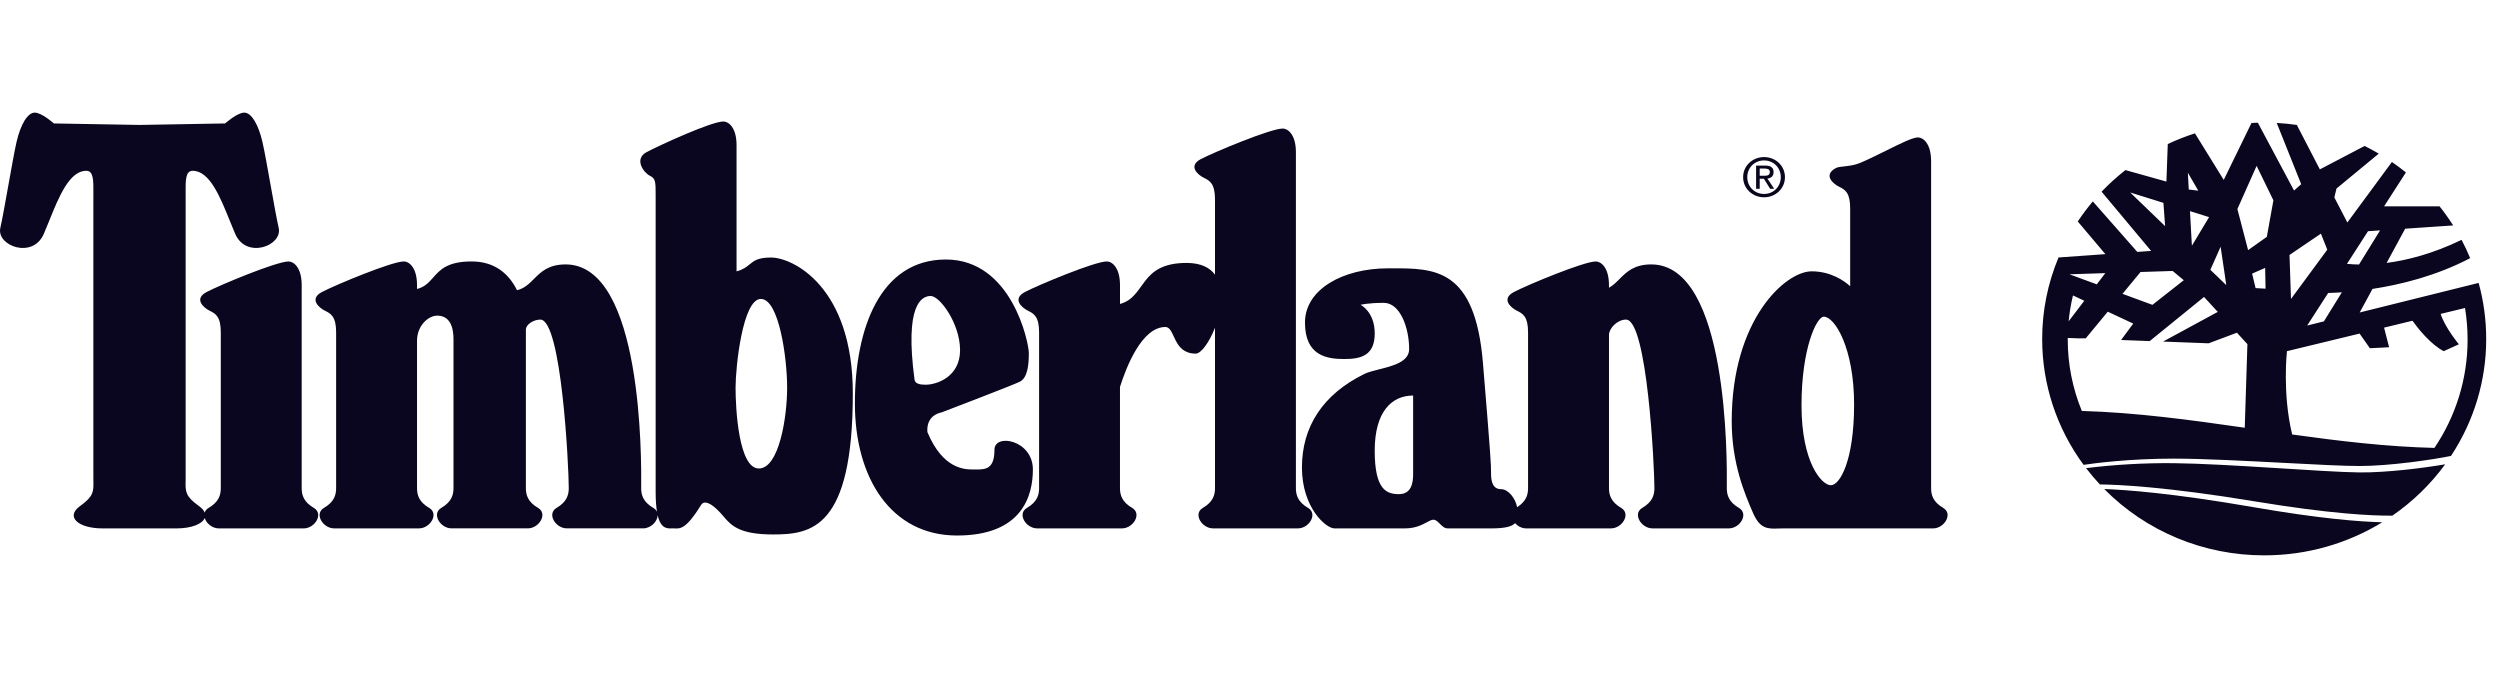 <svg width="111" height="30" viewBox="0 0 111 30" fill="none" xmlns="http://www.w3.org/2000/svg">
<path fill-rule="evenodd" clip-rule="evenodd" d="M104.761 20.976C103.178 20.96 98.871 20.589 96.514 20.565C95.213 20.552 93.912 20.626 92.621 20.785C92.814 21.036 93.018 21.278 93.234 21.509C93.997 21.516 96.15 21.604 100.149 22.267C103.474 22.816 105.325 22.904 106.221 22.895C107.129 22.269 107.921 21.498 108.566 20.615C107.659 20.773 105.972 20.988 104.761 20.976ZM100.04 22.516C96.477 21.898 94.381 21.746 93.428 21.713C94.347 22.645 95.45 23.387 96.67 23.893C97.891 24.399 99.204 24.659 100.53 24.658C102.456 24.658 104.252 24.12 105.771 23.189C104.779 23.165 102.989 23.028 100.04 22.516Z" fill="#0A0620"/>
<path fill-rule="evenodd" clip-rule="evenodd" d="M58.077 22.551C57.628 22.288 57.538 21.982 57.538 21.676V6.758C57.538 5.97 57.18 5.707 56.955 5.707C56.416 5.707 53.901 6.758 53.317 7.064C52.734 7.37 53.182 7.764 53.452 7.895C53.721 8.026 53.946 8.158 53.946 8.858V12.195C53.711 11.879 53.313 11.674 52.686 11.674C50.562 11.674 50.906 13.173 49.728 13.496V12.659C49.728 11.871 49.369 11.608 49.144 11.608C48.606 11.608 46.091 12.659 45.507 12.965C44.923 13.271 45.372 13.665 45.641 13.796C45.911 13.928 46.136 14.059 46.136 14.759V21.675C46.136 21.981 46.046 22.287 45.596 22.55C45.148 22.813 45.551 23.46 46.046 23.46H49.817C50.311 23.46 50.715 22.813 50.266 22.55C49.817 22.288 49.727 21.981 49.727 21.675V17.18C50.007 16.294 50.698 14.519 51.742 14.519C52.191 14.519 52.056 15.701 53.09 15.701C53.328 15.701 53.694 15.199 53.946 14.55V21.675C53.946 21.981 53.856 22.287 53.407 22.55C52.958 22.813 53.362 23.46 53.856 23.46H57.628C58.121 23.462 58.526 22.815 58.077 22.551Z" fill="#0A0620"/>
<path fill-rule="evenodd" clip-rule="evenodd" d="M44.154 19.968C44.154 20.848 43.743 20.846 43.315 20.844C43.295 20.844 43.275 20.844 43.256 20.844L43.241 20.844L43.222 20.844C42.854 20.846 41.873 20.851 41.178 19.188C41.157 18.981 41.17 18.447 41.819 18.306C41.819 18.306 44.917 17.124 45.276 16.95C45.636 16.774 45.68 16.162 45.68 15.68C45.68 15.199 44.917 11.522 41.998 11.522C39.079 11.522 37.957 14.586 37.957 17.912C37.957 21.239 39.574 23.777 42.492 23.777C45.411 23.777 45.86 21.982 45.86 20.844C45.86 19.531 44.154 19.225 44.154 19.968ZM13.934 22.551C13.485 22.288 13.395 21.982 13.395 21.676V12.659C13.395 11.871 13.036 11.609 12.812 11.609C12.273 11.609 9.759 12.659 9.175 12.965C8.591 13.271 9.04 13.666 9.309 13.797C9.578 13.928 9.803 14.059 9.803 14.76V21.675C9.803 21.981 9.714 22.288 9.264 22.551C9.181 22.596 9.118 22.67 9.088 22.758C9.049 22.661 8.964 22.562 8.827 22.464C8.228 22.036 8.233 21.815 8.241 21.372C8.242 21.317 8.243 21.258 8.243 21.194V8.764C8.243 8.697 8.243 8.63 8.242 8.566V8.566C8.238 8.005 8.235 7.583 8.557 7.583C9.307 7.583 9.775 8.743 10.197 9.788C10.28 9.994 10.362 10.196 10.443 10.384C10.937 11.521 12.554 10.909 12.374 10.121C12.285 9.729 12.151 8.978 12.016 8.226C11.881 7.468 11.745 6.709 11.655 6.313C11.475 5.525 11.161 5 10.847 5C10.532 5 9.994 5.481 9.994 5.481L6.194 5.547L2.394 5.481C2.394 5.481 1.855 5 1.541 5C1.227 5 0.912 5.525 0.732 6.313C0.643 6.707 0.508 7.462 0.373 8.217C0.238 8.972 0.104 9.727 0.014 10.121C-0.166 10.909 1.451 11.522 1.945 10.384C2.026 10.196 2.108 9.994 2.191 9.788C2.613 8.743 3.081 7.583 3.831 7.583C4.153 7.583 4.15 8.005 4.146 8.565C4.145 8.63 4.145 8.697 4.145 8.764V21.194C4.145 21.258 4.146 21.317 4.147 21.372C4.155 21.815 4.16 22.036 3.561 22.464C2.887 22.944 3.471 23.461 4.549 23.461H7.838C8.505 23.461 8.982 23.264 9.09 23C9.163 23.238 9.422 23.461 9.713 23.461H13.485C13.979 23.462 14.383 22.815 13.934 22.551ZM76.67 21.676C76.67 21.982 76.759 22.288 77.209 22.551C77.658 22.815 77.254 23.462 76.761 23.46H73.367C72.873 23.46 72.47 22.813 72.918 22.55C73.367 22.287 73.456 21.981 73.456 21.675C73.456 20.712 73.138 14.19 72.195 14.19C71.795 14.19 71.439 14.593 71.439 14.863V21.675C71.439 21.981 71.53 22.288 71.979 22.55C72.428 22.813 72.023 23.46 71.53 23.46H67.758C67.567 23.46 67.389 23.363 67.27 23.229C67.137 23.368 66.853 23.46 66.248 23.46H64.272C64.131 23.46 64.027 23.354 63.927 23.254C63.837 23.162 63.75 23.075 63.643 23.075C63.563 23.075 63.471 23.124 63.353 23.188C63.142 23.301 62.847 23.46 62.386 23.46H59.242C58.883 23.46 57.806 22.55 57.806 20.755C57.806 18.961 58.721 17.509 60.59 16.598C60.745 16.522 60.974 16.465 61.221 16.402C61.836 16.248 62.566 16.065 62.566 15.504C62.566 14.541 62.161 13.447 61.443 13.447C60.724 13.447 60.41 13.534 60.41 13.534C60.41 13.534 61.038 13.841 61.038 14.803C61.038 15.767 60.454 15.941 59.691 15.941C58.928 15.941 57.941 15.81 57.941 14.322C57.941 12.833 59.646 11.914 61.622 11.914C61.658 11.914 61.694 11.914 61.73 11.914L61.791 11.914C63.705 11.91 65.494 11.907 65.843 16.116C66.202 20.449 66.202 20.623 66.202 21.018C66.202 21.412 66.292 21.719 66.651 21.719C66.976 21.719 67.298 22.147 67.358 22.52C67.763 22.264 67.846 21.969 67.846 21.675V14.76C67.846 14.059 67.622 13.928 67.353 13.797C67.083 13.666 66.634 13.271 67.218 12.965C67.802 12.659 70.316 11.609 70.855 11.609C71.08 11.609 71.438 11.871 71.438 12.659V12.777C71.619 12.676 71.762 12.533 71.909 12.385C72.221 12.073 72.554 11.74 73.316 11.74C76.743 11.74 76.679 20.434 76.671 21.583V21.583C76.671 21.624 76.67 21.655 76.67 21.676ZM33.279 11.741C33.474 11.582 33.653 11.434 34.23 11.434C35.218 11.434 37.867 12.748 37.865 17.472C37.865 23.468 36.024 23.73 34.318 23.73C32.81 23.73 32.459 23.32 32.119 22.923C32.075 22.871 32.03 22.819 31.983 22.768C31.579 22.33 31.265 22.199 31.13 22.418C30.47 23.492 30.198 23.476 29.954 23.462C29.927 23.461 29.9 23.459 29.873 23.459C29.855 23.459 29.837 23.46 29.817 23.46C29.619 23.467 29.341 23.476 29.2 22.877C29.194 23.154 28.897 23.459 28.557 23.459H25.163C24.669 23.459 24.265 22.813 24.714 22.549C25.162 22.286 25.253 21.98 25.253 21.674C25.253 20.712 24.933 14.19 23.991 14.19C23.692 14.19 23.349 14.403 23.349 14.637L23.349 21.674C23.349 21.98 23.439 22.287 23.888 22.549C24.337 22.812 23.933 23.459 23.439 23.459H20.045C19.551 23.459 19.147 22.813 19.596 22.549C20.045 22.286 20.135 21.98 20.135 21.674V15.065C20.135 14.277 19.814 14.015 19.411 14.015C19.019 14.015 18.516 14.453 18.516 15.133V21.675C18.516 21.981 18.605 22.288 19.055 22.55C19.504 22.813 19.099 23.46 18.605 23.46H14.834C14.34 23.46 13.936 22.813 14.385 22.55C14.834 22.287 14.924 21.981 14.924 21.675V14.759C14.924 14.059 14.699 13.928 14.429 13.796C14.16 13.665 13.711 13.271 14.295 12.965C14.879 12.659 17.393 11.608 17.932 11.608C18.157 11.608 18.516 11.871 18.516 12.659V12.831C18.861 12.743 19.04 12.541 19.23 12.326C19.532 11.983 19.864 11.608 20.938 11.608C21.994 11.608 22.61 12.184 22.955 12.886C23.286 12.806 23.491 12.6 23.707 12.385C24.019 12.072 24.352 11.74 25.114 11.74C28.54 11.74 28.477 20.435 28.469 21.582C28.469 21.623 28.468 21.654 28.468 21.675C28.468 21.981 28.558 22.288 29.007 22.551C29.078 22.59 29.136 22.65 29.17 22.723C29.134 22.502 29.111 22.22 29.111 21.85V8.764L29.111 8.704C29.111 8.056 29.111 7.929 28.85 7.801C28.581 7.67 28.132 7.057 28.715 6.751C29.299 6.445 31.581 5.394 32.12 5.394C32.344 5.394 32.703 5.657 32.703 6.445V12.048C32.998 11.971 33.142 11.853 33.279 11.741ZM96.511 20.363C97.807 20.363 99.693 20.462 101.392 20.551C102.784 20.624 104.05 20.691 104.762 20.691C106.103 20.691 108.022 20.409 108.824 20.243C109.847 18.695 110.39 16.891 110.387 15.05C110.387 14.189 110.27 13.355 110.052 12.561L104.771 13.874L105.339 12.828C106.588 12.637 108.18 12.248 109.675 11.461C109.561 11.185 109.434 10.914 109.294 10.649C108.012 11.27 106.872 11.556 105.966 11.674L106.79 10.154L108.921 10.009C108.734 9.715 108.533 9.432 108.316 9.16H105.854L106.823 7.656C106.622 7.494 106.415 7.339 106.201 7.192L104.222 9.879L103.645 8.766L103.74 8.372L105.617 6.821C105.412 6.7 105.203 6.587 104.989 6.48L103.001 7.521L101.979 5.547C101.683 5.504 101.385 5.475 101.087 5.459L102.173 8.179L101.855 8.459L100.248 5.448C100.153 5.45 100.06 5.454 99.966 5.46L98.734 7.988L97.456 5.921C97.041 6.054 96.637 6.212 96.249 6.395L96.189 8.062L94.369 7.552C93.993 7.846 93.639 8.167 93.31 8.511L95.51 11.141L94.896 11.184L92.921 8.943C92.682 9.227 92.459 9.524 92.253 9.833L93.479 11.284L91.398 11.432C90.918 12.581 90.671 13.81 90.673 15.051C90.67 17.055 91.313 19.01 92.511 20.639C92.976 20.569 94.543 20.363 96.511 20.363ZM91.809 15.005L92.279 15.023H92.606L93.585 13.839L94.716 14.367L94.177 15.096L95.447 15.144L97.859 13.185L98.469 13.848L96.04 15.166L98.063 15.243L99.319 14.772L99.785 15.28L99.667 18.991C97.244 18.643 94.829 18.314 92.433 18.246C92.019 17.238 91.807 16.162 91.808 15.076C91.807 15.062 91.808 15.048 91.808 15.034C91.809 15.03 91.809 15.025 91.809 15.021C91.809 15.019 91.809 15.016 91.809 15.014C91.809 15.011 91.809 15.008 91.809 15.005ZM104.766 14.811L101.541 15.592C101.541 15.592 101.329 17.458 101.772 19.291C103.879 19.585 105.987 19.836 108.089 19.887C109.02 18.506 109.561 16.852 109.561 15.077C109.561 14.6 109.521 14.132 109.447 13.675L108.365 13.937C108.55 14.534 109.174 15.286 109.174 15.286L108.501 15.592C107.904 15.284 107.333 14.547 107.113 14.241L105.853 14.547L106.076 15.418L105.223 15.461L104.766 14.811ZM103.979 12.979L103.181 14.269L102.438 14.454L103.371 13.008C103.524 13.004 103.729 12.996 103.979 12.979ZM103.332 11.085L103.048 10.374L101.654 11.32L101.72 13.273L103.332 11.085ZM100.573 11.895L100.591 12.817L100.148 12.792L99.994 12.148L100.573 11.895ZM100.647 10.516L99.816 11.105L99.34 9.282L100.194 7.364L100.939 8.895L100.647 10.516ZM105.14 10.266L105.676 10.229L104.74 11.745C104.562 11.742 104.383 11.732 104.205 11.715L105.14 10.266ZM98.14 11.979L98.596 10.954L98.847 12.66L98.14 11.979ZM98.083 9.64L97.235 9.375L97.32 10.91L98.083 9.64ZM97.141 7.67L97.604 8.466L97.181 8.414L97.141 7.67ZM96.056 9.007L94.58 8.546L96.131 10.041L96.056 9.007ZM96.466 12.031L95.04 12.077L94.239 13.046L95.568 13.535L96.96 12.441L96.466 12.031ZM93.476 12.127L93.097 12.625L91.886 12.179L93.476 12.127ZM92.543 13.353L92.04 13.118C91.95 13.493 91.885 13.876 91.847 14.267L92.543 13.353ZM86.279 22.551C85.83 22.288 85.741 21.982 85.741 21.676V7.152C85.741 6.364 85.381 6.101 85.156 6.101C84.925 6.101 84.369 6.377 83.749 6.685C83.367 6.874 82.961 7.076 82.591 7.233C82.345 7.337 82.087 7.365 81.878 7.388C81.723 7.405 81.595 7.419 81.519 7.459C80.935 7.765 81.384 8.159 81.654 8.29C81.924 8.421 82.148 8.553 82.148 9.253V12.707C81.9 12.484 81.306 12.047 80.436 12.047C79.268 12.047 76.888 14.192 76.888 18.7C76.888 20.582 77.472 21.939 77.832 22.77C78.144 23.492 78.49 23.481 78.959 23.466C79.029 23.463 79.103 23.461 79.179 23.461H85.83C86.324 23.462 86.728 22.815 86.279 22.551ZM80.975 14.061C81.469 14.061 82.322 15.461 82.322 17.956C82.322 20.45 81.694 21.544 81.289 21.544C80.885 21.544 79.987 20.537 79.987 17.999C79.987 15.461 80.66 14.061 80.975 14.061ZM34.949 17.212C34.949 15.899 34.59 13.273 33.782 13.273C32.973 13.273 32.659 16.293 32.659 17.212C32.659 18.131 32.794 20.801 33.692 20.801C34.59 20.801 34.949 18.525 34.949 17.212ZM41.325 13.142C41.729 13.142 42.627 14.367 42.627 15.548C42.627 16.731 41.594 17.081 41.1 17.081C40.897 17.081 40.632 17.057 40.606 16.861C40.157 13.513 40.921 13.142 41.325 13.142ZM62.743 21.063V17.562C61.801 17.562 61.037 18.264 61.037 20.014C61.037 21.764 61.576 21.94 62.115 21.94C62.654 21.94 62.743 21.458 62.743 21.063Z" fill="#0A0620"/>
<path fill-rule="evenodd" clip-rule="evenodd" d="M77.395 7.865C77.395 7.351 77.822 6.974 78.326 6.974C78.825 6.974 79.252 7.351 79.252 7.865C79.252 8.382 78.825 8.76 78.326 8.76C77.822 8.76 77.395 8.382 77.395 7.865ZM78.326 8.611C78.74 8.611 79.067 8.294 79.067 7.865C79.067 7.441 78.74 7.123 78.326 7.123C77.906 7.123 77.579 7.441 77.579 7.865C77.579 8.295 77.906 8.611 78.326 8.611ZM78.747 7.645C78.747 7.442 78.624 7.352 78.374 7.352H77.971V8.382H78.131V7.937H78.317L78.595 8.383H78.774L78.473 7.929C78.629 7.91 78.747 7.83 78.747 7.645ZM78.58 7.636C78.58 7.793 78.458 7.803 78.323 7.803H78.131V7.484H78.349C78.461 7.484 78.58 7.508 78.58 7.636Z" fill="#0A0620"/>
</svg>
